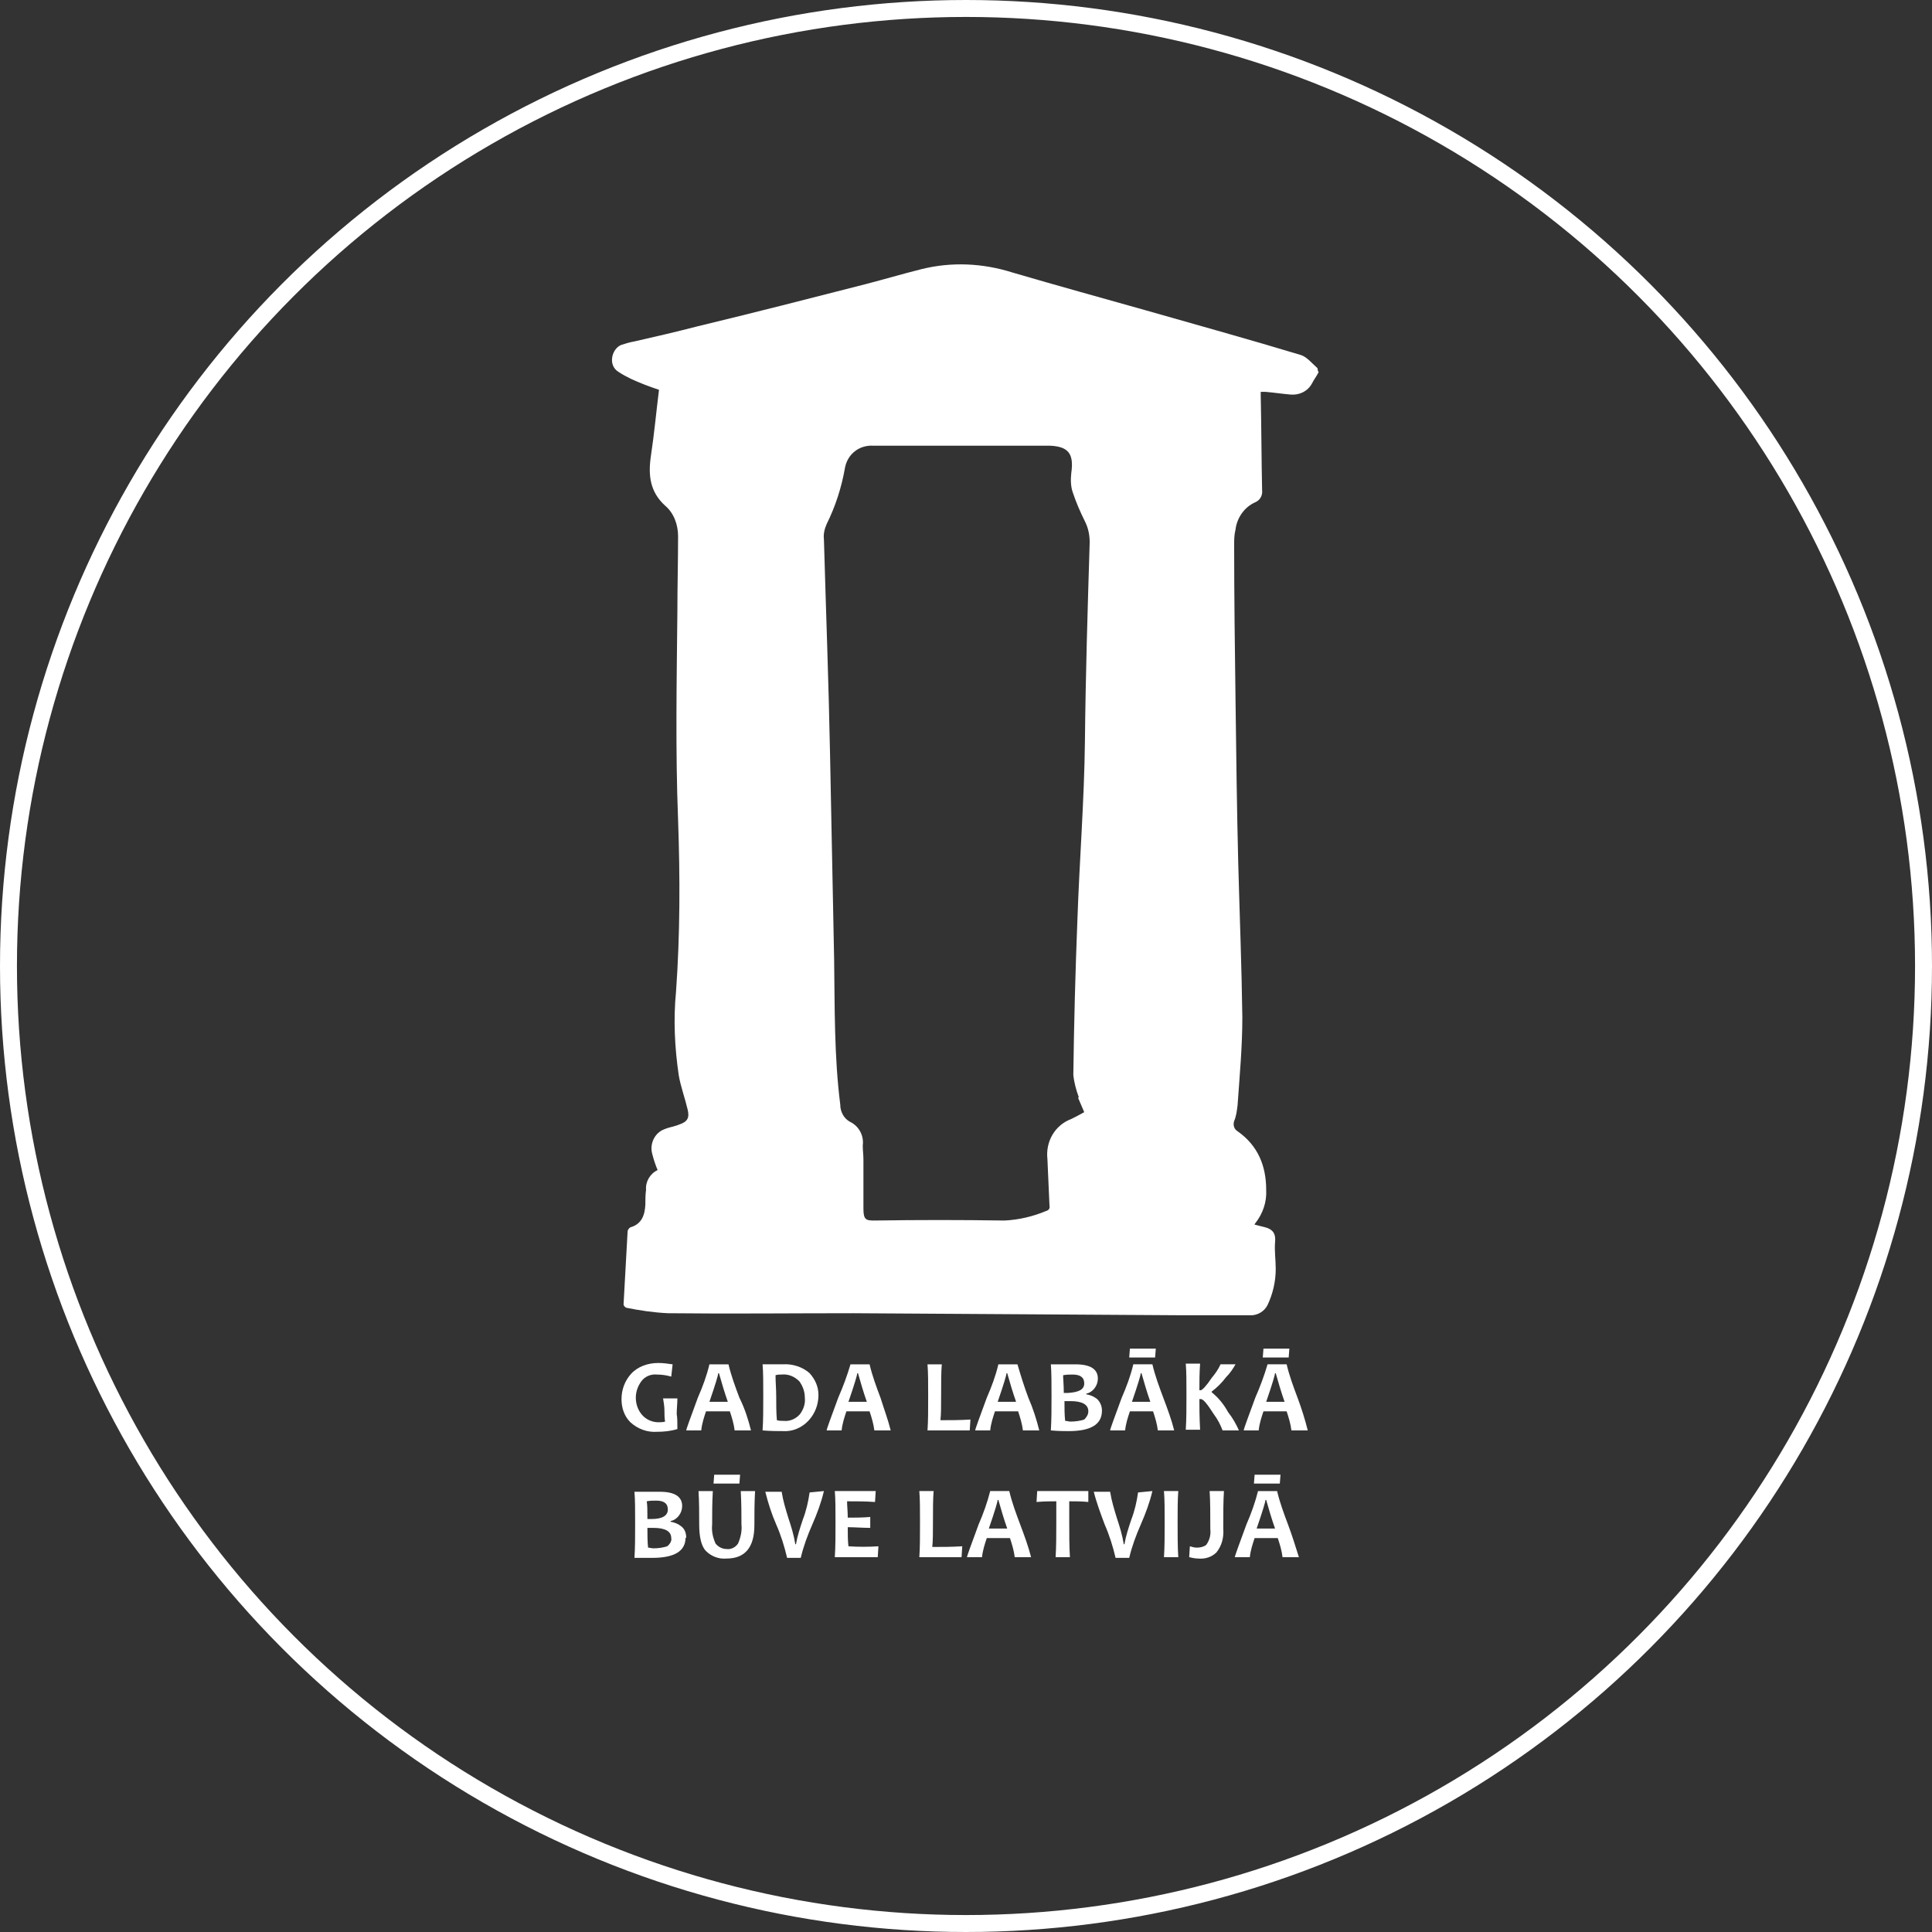 <svg width="114" height="114" viewBox="0 0 114 114" fill="none" xmlns="http://www.w3.org/2000/svg">
<rect x="0" y="0" width="114" height="114" fill="#333333" stroke="none"/>
<g clip-path="url(#clip0_3471_10827)">
<path d="M77.729 21.714C77.407 21.433 77.126 21.071 76.764 20.95C73.708 20.025 70.652 19.181 67.555 18.296C64.982 17.572 62.368 16.849 59.755 16.084C57.985 15.521 56.135 15.441 54.366 15.883C53.24 16.165 52.154 16.487 51.069 16.768C47.771 17.613 44.474 18.457 41.136 19.261C39.89 19.583 38.684 19.864 37.437 20.146C37.196 20.186 36.914 20.267 36.673 20.347C36.11 20.548 35.828 21.553 36.512 21.955C36.753 22.116 36.995 22.237 37.236 22.358C37.759 22.599 38.282 22.8 38.885 23.001C38.724 24.288 38.603 25.615 38.402 26.942C38.241 28.068 38.362 29.033 39.246 29.837C39.769 30.279 40.011 30.963 40.011 31.646C40.011 33.134 39.97 34.582 39.97 36.07C39.93 40.171 39.85 44.273 40.011 48.374C40.131 51.752 40.131 55.13 39.89 58.508C39.729 60.157 39.809 61.805 40.051 63.454C40.171 64.137 40.413 64.781 40.574 65.464C40.694 65.947 40.574 66.188 40.091 66.349C39.809 66.47 39.488 66.51 39.206 66.63C38.643 66.832 38.322 67.475 38.483 68.078C38.563 68.4 38.684 68.762 38.804 69.043C38.362 69.244 38.08 69.727 38.121 70.209C38.08 70.491 38.08 70.812 38.08 71.094C38.04 71.697 37.879 72.22 37.196 72.421C37.115 72.461 37.075 72.542 37.035 72.622C36.955 74.07 36.874 75.517 36.794 76.965C36.794 77.045 36.874 77.126 36.955 77.166C37.759 77.327 38.563 77.448 39.407 77.488C43.067 77.528 46.686 77.488 50.345 77.488C56.779 77.528 63.213 77.568 69.647 77.608C71.014 77.608 72.341 77.608 73.708 77.608C74.15 77.648 74.593 77.407 74.794 77.005C75.115 76.322 75.276 75.598 75.276 74.874C75.276 74.351 75.196 73.828 75.236 73.306C75.276 72.903 75.196 72.622 74.794 72.461C74.552 72.381 74.311 72.341 74.03 72.26C74.03 72.22 74.07 72.18 74.07 72.18C74.512 71.617 74.753 70.933 74.713 70.209C74.713 68.802 74.231 67.596 73.024 66.751C72.823 66.63 72.743 66.389 72.823 66.148C72.944 65.867 72.984 65.545 73.024 65.223C73.145 63.494 73.306 61.765 73.306 60.036C73.266 57.02 73.145 53.964 73.064 50.948C72.984 47.731 72.944 44.554 72.904 41.337C72.864 38.281 72.823 35.225 72.823 32.169C72.823 31.848 72.823 31.566 72.904 31.244C72.984 30.561 73.426 29.917 74.07 29.636C74.351 29.515 74.512 29.234 74.472 28.912C74.432 27.062 74.432 25.212 74.391 23.363V23.122C74.512 23.122 74.593 23.122 74.673 23.122C75.156 23.162 75.678 23.242 76.161 23.282C76.684 23.323 77.166 23.081 77.407 22.639C77.528 22.398 77.689 22.197 77.809 21.955C77.729 21.875 77.769 21.754 77.729 21.714ZM63.615 64.781C63.735 65.062 63.856 65.344 63.977 65.625C63.695 65.786 63.454 65.907 63.213 66.027C62.248 66.389 61.685 67.354 61.805 68.4C61.846 69.325 61.886 70.209 61.926 71.134C61.966 71.295 61.886 71.416 61.725 71.456C60.961 71.778 60.116 71.979 59.272 72.019C56.698 71.979 54.165 71.979 51.592 72.019C51.109 72.019 50.948 71.979 50.948 71.335C50.948 70.37 50.948 69.405 50.948 68.44C50.948 68.159 50.908 67.877 50.908 67.596C50.988 66.992 50.667 66.43 50.144 66.188C49.782 65.987 49.581 65.585 49.581 65.183C49.219 62.328 49.259 59.473 49.219 56.618C49.139 52.597 49.058 48.535 48.978 44.514C48.897 40.292 48.736 36.029 48.616 31.807C48.576 31.526 48.656 31.204 48.777 30.923C49.299 29.877 49.661 28.751 49.862 27.585C50.023 26.781 50.707 26.258 51.511 26.298C53.924 26.298 56.337 26.298 58.749 26.298H61.524C61.644 26.298 61.805 26.298 61.926 26.298C63.052 26.338 63.373 26.781 63.213 27.907C63.172 28.269 63.172 28.671 63.293 29.033C63.494 29.636 63.735 30.199 64.017 30.762C64.218 31.164 64.298 31.566 64.298 32.008C64.178 35.909 64.057 39.85 64.017 43.75C63.977 47.248 63.695 50.747 63.575 54.245C63.454 57.301 63.373 60.358 63.333 63.414C63.373 63.856 63.494 64.298 63.655 64.741" fill="white"/>
<path d="M39.97 84.324C39.568 84.445 39.166 84.485 38.764 84.485C38.201 84.525 37.638 84.324 37.196 83.922C36.834 83.56 36.673 83.078 36.673 82.555C36.673 81.992 36.874 81.469 37.236 81.067C37.638 80.625 38.241 80.424 38.844 80.424C39.126 80.424 39.407 80.464 39.689 80.504L39.608 81.228C39.327 81.148 39.045 81.107 38.764 81.107C38.402 81.067 38.04 81.228 37.839 81.51C37.638 81.791 37.517 82.113 37.517 82.475C37.517 82.837 37.638 83.198 37.879 83.48C38.12 83.761 38.482 83.922 38.844 83.922C38.965 83.922 39.126 83.922 39.246 83.882C39.206 83.681 39.206 83.44 39.206 83.239C39.206 82.997 39.166 82.756 39.126 82.515H39.97C39.97 82.837 39.93 83.118 39.93 83.44C39.97 83.641 39.97 83.963 39.97 84.324Z" fill="white"/>
<path d="M44.313 84.404H43.348C43.308 84.043 43.187 83.64 43.066 83.278H41.659C41.538 83.64 41.418 84.002 41.378 84.404H40.493C40.493 84.324 40.734 83.681 41.176 82.474C41.458 81.831 41.699 81.188 41.86 80.504H42.986C43.147 81.188 43.388 81.831 43.629 82.474C43.951 83.118 44.152 83.761 44.313 84.404ZM42.946 82.716C42.745 82.153 42.584 81.59 42.423 81.027H42.383C42.383 81.107 42.222 81.67 41.86 82.716H42.946Z" fill="white"/>
<path d="M48.294 82.313C48.294 82.876 48.093 83.398 47.731 83.8C47.329 84.243 46.766 84.484 46.203 84.444C45.921 84.444 45.479 84.444 44.997 84.404C45.037 83.8 45.037 83.117 45.037 82.353C45.037 81.589 45.037 80.986 44.997 80.503H45.519H45.881H46.203C46.766 80.463 47.369 80.664 47.771 81.026C48.133 81.428 48.294 81.87 48.294 82.313ZM47.49 82.474C47.49 82.112 47.369 81.79 47.168 81.508C46.886 81.227 46.525 81.066 46.123 81.106C46.002 81.106 45.881 81.106 45.761 81.147C45.761 81.549 45.801 81.951 45.801 82.393C45.801 82.835 45.801 83.358 45.841 83.8C45.962 83.841 46.123 83.841 46.243 83.841C46.605 83.881 46.967 83.72 47.208 83.439C47.409 83.157 47.53 82.835 47.49 82.474Z" fill="white"/>
<path d="M52.557 84.404H51.592C51.551 84.043 51.431 83.64 51.31 83.278H49.943C49.822 83.64 49.702 84.002 49.661 84.404H48.777C48.777 84.324 49.018 83.681 49.461 82.474C49.742 81.831 49.983 81.188 50.184 80.504H51.31C51.471 81.188 51.712 81.831 51.954 82.474C52.155 83.118 52.396 83.761 52.557 84.404ZM51.149 82.716C50.948 82.153 50.787 81.59 50.627 81.027H50.586C50.586 81.107 50.425 81.67 50.064 82.716H51.149Z" fill="white"/>
<path d="M57.261 83.761L57.221 84.404H54.728C54.768 83.882 54.768 83.198 54.768 82.354C54.768 81.59 54.768 80.986 54.728 80.504H55.572C55.532 80.946 55.532 81.59 55.532 82.354C55.532 82.957 55.532 83.439 55.492 83.801C56.055 83.801 56.658 83.801 57.261 83.761Z" fill="white"/>
<path d="M61.323 84.404H60.358C60.318 84.043 60.197 83.64 60.076 83.278H58.709C58.589 83.64 58.468 84.002 58.428 84.404H57.543C57.543 84.324 57.784 83.681 58.227 82.474C58.508 81.831 58.749 81.188 58.91 80.504H60.036C60.237 81.188 60.438 81.831 60.679 82.474C60.961 83.118 61.162 83.761 61.323 84.404ZM59.956 82.716C59.755 82.153 59.594 81.59 59.433 81.027H59.393C59.393 81.107 59.232 81.67 58.87 82.716H59.956Z" fill="white"/>
<path d="M65.022 83.238C65.022 84.043 64.379 84.445 63.052 84.445C62.81 84.445 62.489 84.445 62.006 84.404C62.046 83.801 62.046 83.118 62.046 82.354C62.046 81.59 62.046 80.986 62.006 80.504H62.489H62.931H63.454C64.338 80.504 64.781 80.785 64.781 81.348C64.781 81.751 64.499 82.153 64.097 82.233V82.273C64.338 82.313 64.539 82.394 64.74 82.555C64.942 82.756 65.022 82.997 65.022 83.238ZM63.977 81.63C63.977 81.268 63.735 81.107 63.293 81.107C63.092 81.107 62.931 81.107 62.73 81.147C62.73 81.348 62.77 81.71 62.77 82.193H63.011C63.655 82.153 63.977 81.992 63.977 81.63ZM64.218 83.278C64.218 82.876 63.856 82.675 63.172 82.675C63.052 82.675 62.931 82.675 62.81 82.675C62.81 83.078 62.81 83.48 62.851 83.841C62.971 83.841 63.052 83.882 63.172 83.882C63.454 83.882 63.735 83.841 63.977 83.761C64.097 83.64 64.218 83.48 64.218 83.278Z" fill="white"/>
<path d="M69.285 84.403H68.32C68.279 84.042 68.159 83.639 68.038 83.278H66.671C66.55 83.639 66.43 84.001 66.389 84.403H65.505C65.505 84.323 65.746 83.68 66.189 82.473C66.47 81.83 66.711 81.187 66.872 80.503H67.998C68.159 81.187 68.4 81.83 68.641 82.473C68.883 83.117 69.124 83.76 69.285 84.403ZM68.199 79.578L68.159 80.101H66.631L66.671 79.578H68.199ZM67.877 82.715C67.676 82.152 67.516 81.589 67.355 81.026H67.314C67.314 81.106 67.154 81.669 66.792 82.715H67.877Z" fill="white"/>
<path d="M73.105 84.404H72.14C72.019 84.082 71.858 83.76 71.617 83.439C71.255 82.876 71.014 82.554 70.853 82.554H70.772C70.772 82.996 70.772 83.599 70.813 84.363H69.968C70.008 83.76 70.008 83.077 70.008 82.313C70.008 81.549 70.008 80.945 69.968 80.463H70.813C70.772 81.026 70.772 81.549 70.772 82.031H70.853C70.933 82.031 71.175 81.79 71.496 81.307C71.697 81.066 71.898 80.785 72.019 80.503H72.904C72.743 80.785 72.582 81.026 72.341 81.267C72.1 81.589 71.818 81.87 71.496 82.112V82.152C71.898 82.474 72.22 82.876 72.461 83.318C72.743 83.68 72.944 84.042 73.105 84.404Z" fill="white"/>
<path d="M77.166 84.403H76.201C76.161 84.042 76.04 83.639 75.92 83.278H74.552C74.432 83.639 74.311 84.001 74.271 84.403H73.386C73.386 84.323 73.627 83.68 74.07 82.473C74.351 81.83 74.593 81.187 74.794 80.503H75.92C76.08 81.187 76.322 81.83 76.563 82.473C76.804 83.117 77.005 83.76 77.166 84.403ZM76.08 79.578L76.04 80.101H74.512L74.552 79.578H76.08ZM75.799 82.715C75.598 82.152 75.437 81.589 75.276 81.026H75.236C75.236 81.106 75.075 81.669 74.713 82.715H75.799Z" fill="white"/>
<path d="M40.453 90.718C40.453 91.522 39.809 91.924 38.483 91.924C38.241 91.924 37.92 91.924 37.437 91.924C37.477 91.321 37.477 90.637 37.477 89.873C37.477 89.109 37.477 88.506 37.437 88.023H37.92C38 88.023 38.161 88.023 38.402 88.023H38.925C39.809 88.023 40.252 88.305 40.252 88.868C40.252 89.27 39.97 89.672 39.568 89.752V89.793C39.809 89.833 40.011 89.913 40.212 90.074C40.413 90.235 40.493 90.476 40.493 90.758M39.407 89.069C39.407 88.707 39.166 88.546 38.724 88.546C38.523 88.546 38.362 88.546 38.161 88.586C38.201 88.787 38.201 89.149 38.201 89.632H38.442C39.086 89.632 39.407 89.431 39.407 89.069ZM39.608 90.758C39.608 90.356 39.246 90.155 38.563 90.155C38.442 90.155 38.322 90.155 38.201 90.155C38.201 90.557 38.201 90.959 38.241 91.321C38.362 91.321 38.442 91.361 38.563 91.361C38.844 91.361 39.126 91.321 39.367 91.24C39.528 91.12 39.649 90.919 39.608 90.758Z" fill="white"/>
<path d="M44.554 87.983C44.514 88.666 44.514 89.31 44.514 89.993C44.514 91.32 43.951 91.964 42.865 91.964C42.423 92.004 41.981 91.843 41.659 91.521C41.378 91.24 41.257 90.677 41.257 89.953C41.257 89.269 41.257 88.626 41.217 87.983H42.061C42.021 88.666 42.021 89.31 42.021 89.953C41.981 90.355 42.061 90.717 42.222 91.079C42.383 91.28 42.624 91.401 42.865 91.401C43.107 91.441 43.388 91.32 43.549 91.079C43.71 90.717 43.79 90.315 43.75 89.953C43.75 89.35 43.75 88.707 43.71 87.983H44.554ZM43.67 87.018L43.63 87.54H42.102L42.142 87.018H43.67Z" fill="white"/>
<path d="M48.616 87.982C48.455 88.666 48.214 89.309 47.932 89.953C47.651 90.596 47.41 91.24 47.249 91.923H46.444C46.284 91.24 46.083 90.596 45.801 89.953C45.52 89.309 45.319 88.666 45.158 88.023H46.123C46.203 88.545 46.364 89.068 46.525 89.591C46.686 90.073 46.847 90.596 46.927 91.119H46.967C47.048 90.636 47.209 90.154 47.369 89.671C47.57 89.149 47.691 88.626 47.772 88.063L48.616 87.982Z" fill="white"/>
<path d="M51.833 91.24L51.793 91.883H49.259C49.3 91.28 49.3 90.596 49.3 89.832C49.3 89.068 49.3 88.465 49.259 87.982H51.672L51.632 88.626C51.029 88.586 50.506 88.586 49.983 88.586C49.983 88.867 50.023 89.189 50.023 89.551C50.425 89.551 50.908 89.551 51.35 89.51V90.154C50.868 90.154 50.425 90.114 50.023 90.114C50.023 90.516 50.023 90.918 50.063 91.24C50.627 91.28 51.23 91.28 51.833 91.24Z" fill="white"/>
<path d="M56.779 91.24L56.739 91.883H54.246C54.286 91.32 54.286 90.677 54.286 89.832C54.286 89.068 54.286 88.465 54.246 87.982H55.09C55.05 88.425 55.05 89.068 55.05 89.832C55.05 90.435 55.05 90.918 55.01 91.28C55.573 91.28 56.136 91.28 56.779 91.24Z" fill="white"/>
<path d="M60.84 91.883H59.875C59.835 91.521 59.714 91.119 59.594 90.757H58.226C58.106 91.119 57.985 91.481 57.945 91.883H57.06C57.06 91.802 57.302 91.159 57.744 89.953C58.025 89.309 58.267 88.626 58.428 87.982H59.553C59.714 88.666 59.956 89.309 60.197 89.953C60.438 90.596 60.679 91.24 60.84 91.883ZM59.433 90.194C59.232 89.631 59.071 89.068 58.91 88.505H58.87C58.87 88.586 58.709 89.149 58.347 90.194H59.433Z" fill="white"/>
<path d="M64.218 87.982V88.626C63.816 88.586 63.454 88.586 63.092 88.586C63.092 88.948 63.092 89.39 63.092 89.832C63.092 90.556 63.092 91.24 63.132 91.883H62.288C62.328 91.24 62.328 90.556 62.328 89.832C62.328 89.39 62.328 88.948 62.328 88.586C62.047 88.586 61.644 88.586 61.162 88.626L61.202 87.982H64.218Z" fill="white"/>
<path d="M67.998 87.982C67.837 88.666 67.596 89.309 67.314 89.953C67.033 90.596 66.791 91.24 66.631 91.923H65.826C65.665 91.24 65.464 90.596 65.183 89.953C64.942 89.309 64.7 88.666 64.54 88.023H65.505C65.585 88.545 65.746 89.068 65.907 89.591C66.068 90.073 66.228 90.596 66.309 91.119H66.349C66.43 90.636 66.59 90.154 66.751 89.671C66.952 89.149 67.073 88.626 67.153 88.063L67.998 87.982Z" fill="white"/>
<path d="M69.526 91.883H68.681C68.722 91.28 68.722 90.596 68.722 89.832C68.722 89.068 68.722 88.465 68.681 87.982H69.526C69.486 88.505 69.486 89.108 69.486 89.832C69.486 90.556 69.486 91.28 69.526 91.883Z" fill="white"/>
<path d="M72.22 87.982C72.18 88.586 72.18 89.309 72.18 90.194C72.22 90.717 72.1 91.199 71.778 91.602C71.496 91.883 71.094 92.004 70.692 91.963C70.531 91.963 70.33 91.923 70.169 91.883L70.21 91.24C70.33 91.28 70.491 91.32 70.612 91.32C70.813 91.32 71.014 91.28 71.175 91.159C71.376 90.878 71.456 90.556 71.416 90.234C71.416 89.309 71.416 88.586 71.376 87.982H72.22Z" fill="white"/>
<path d="M76.643 91.883H75.678C75.638 91.521 75.517 91.119 75.397 90.757H74.03C73.909 91.119 73.788 91.481 73.748 91.883H72.864C72.864 91.803 73.105 91.159 73.547 89.953C73.829 89.31 74.07 88.626 74.231 87.983H75.357C75.517 88.666 75.759 89.31 76 89.953C76.241 90.596 76.442 91.24 76.643 91.883ZM75.558 87.018L75.517 87.54H73.99L74.03 87.018H75.558ZM75.236 90.194C75.035 89.631 74.874 89.068 74.713 88.505H74.673C74.673 88.586 74.512 89.149 74.15 90.194H75.236Z" fill="white"/>
<circle cx="57" cy="57" r="56.5" stroke="white"/>
</g>
<defs>
<clipPath id="clip0_3471_10827">
<rect width="114" height="114" fill="white"/>
</clipPath>
</defs>
</svg>
